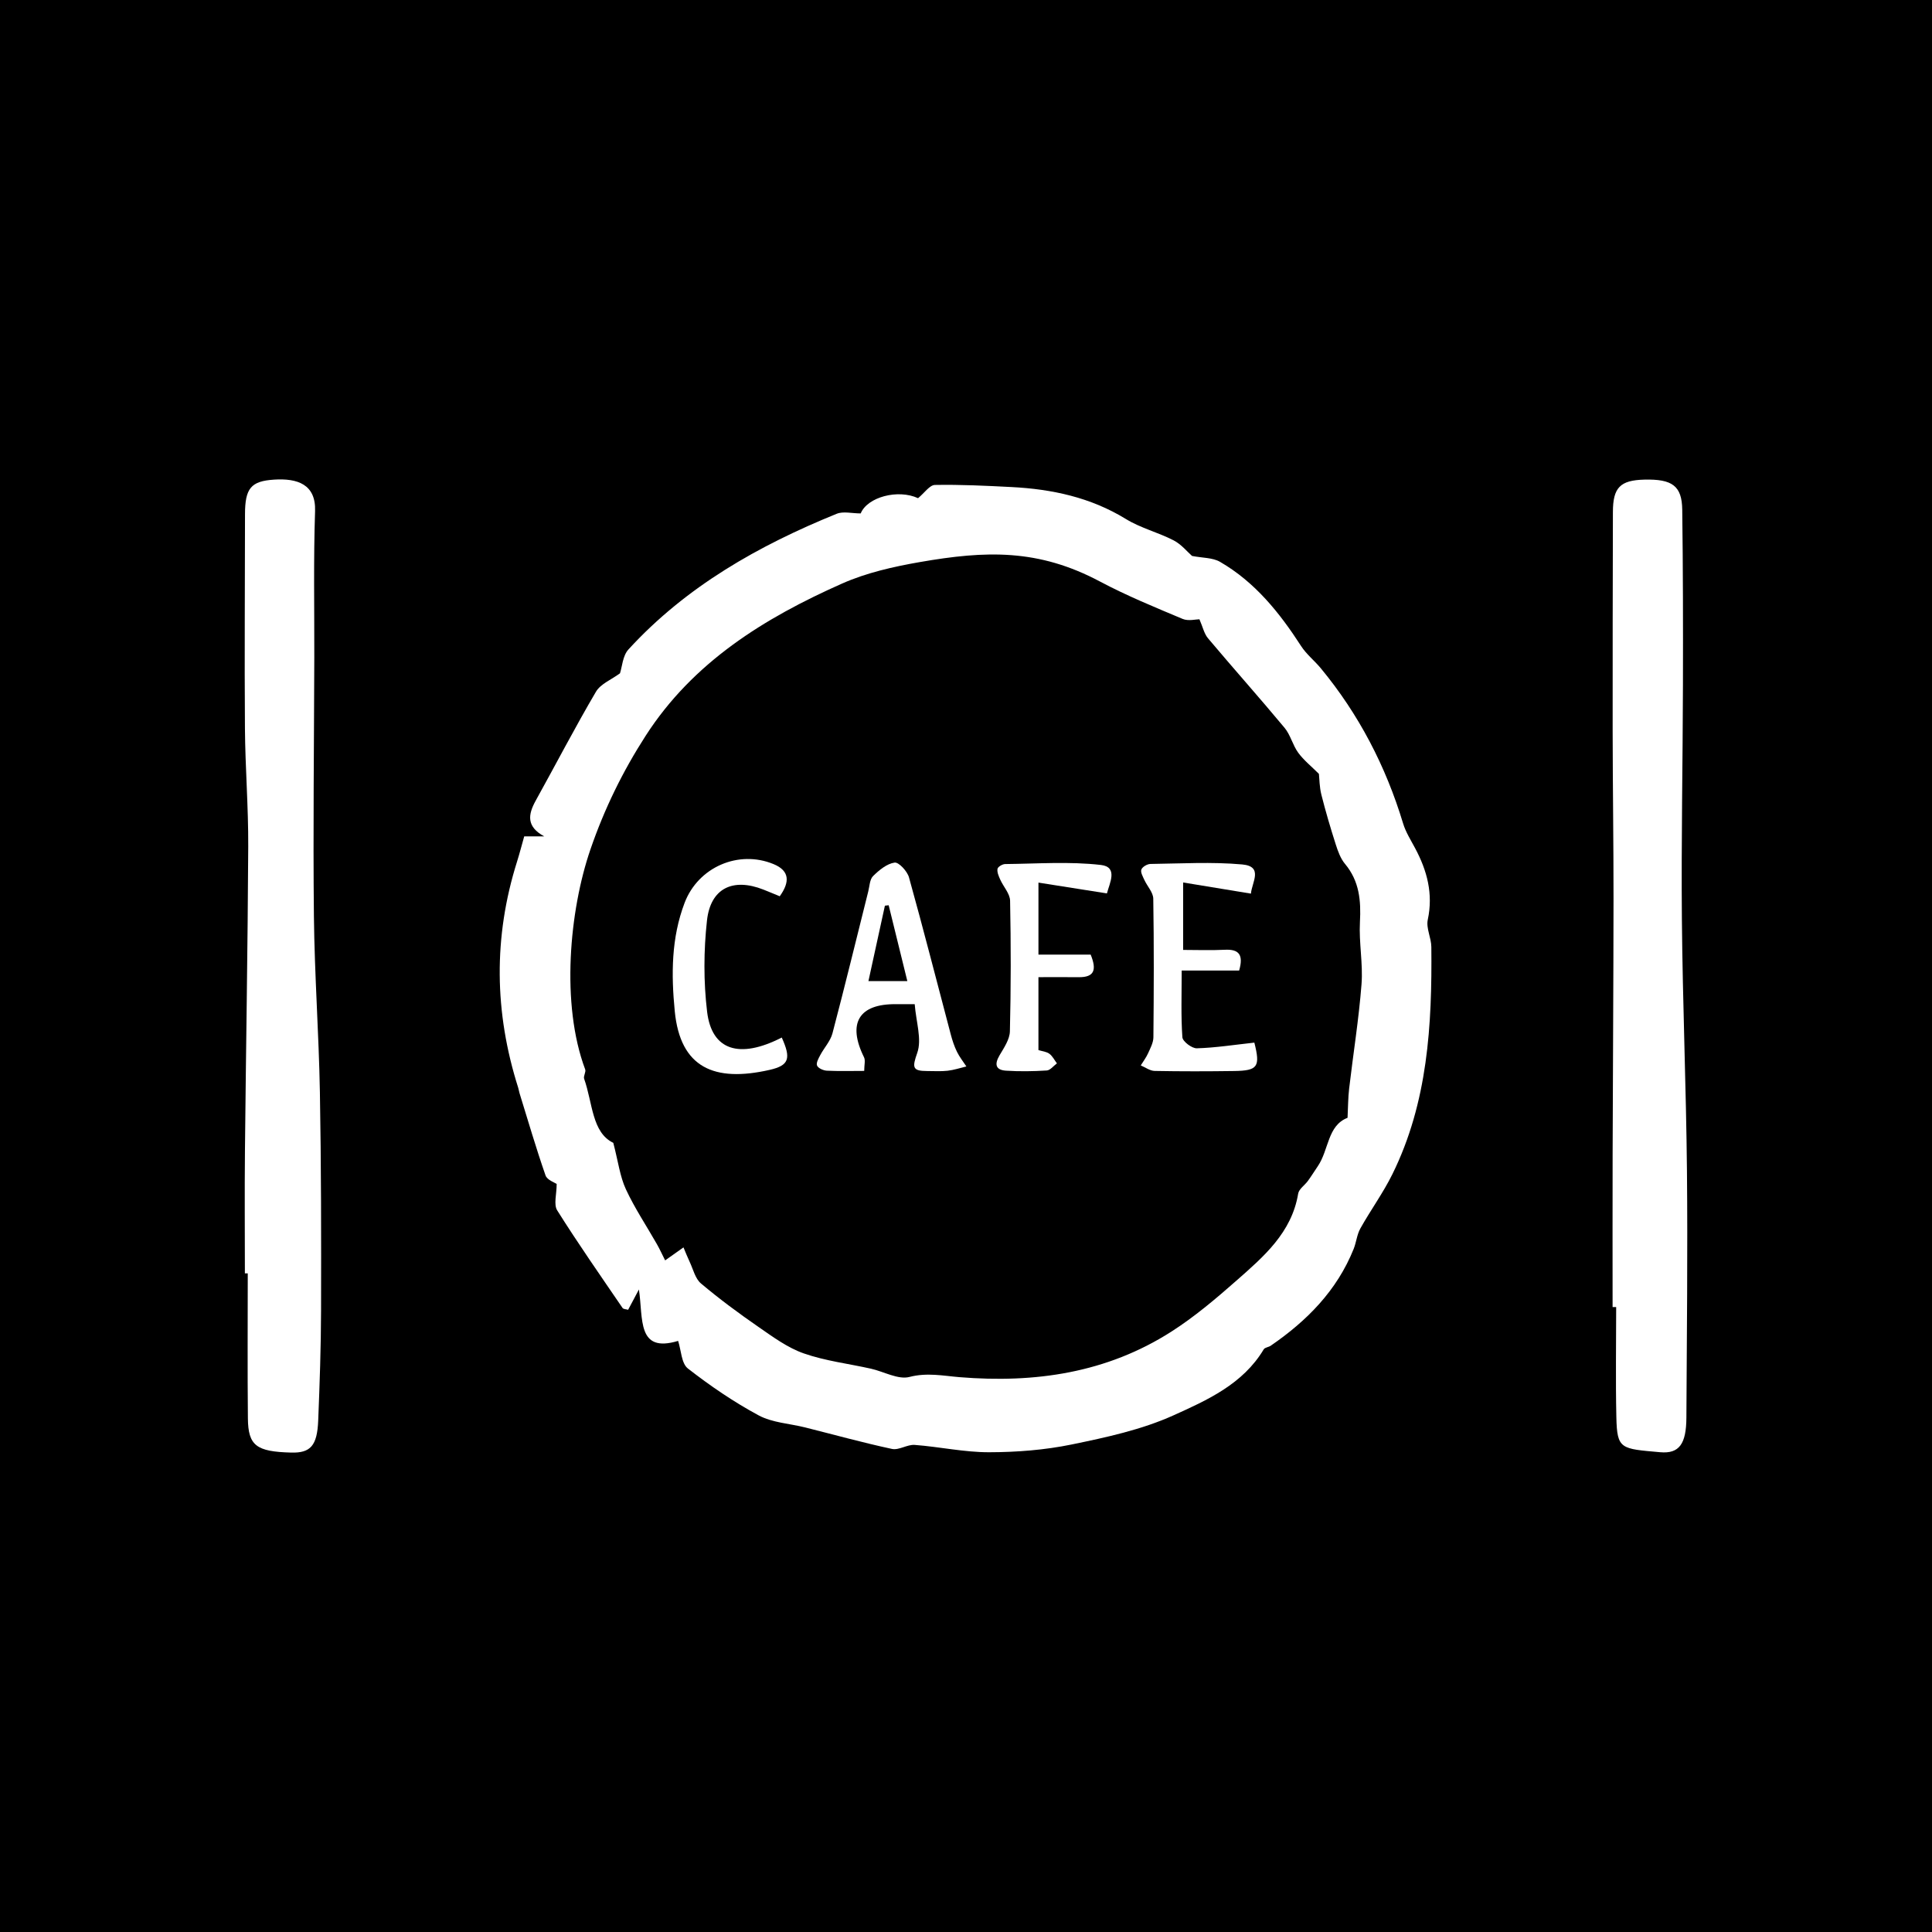 <?xml version="1.0" encoding="utf-8"?>
<!-- Generator: Adobe Illustrator 17.0.0, SVG Export Plug-In . SVG Version: 6.00 Build 0)  -->
<!DOCTYPE svg PUBLIC "-//W3C//DTD SVG 1.1//EN" "http://www.w3.org/Graphics/SVG/1.1/DTD/svg11.dtd">
<svg version="1.1" id="Layer_1" xmlns="http://www.w3.org/2000/svg" xmlns:xlink="http://www.w3.org/1999/xlink" x="0px" y="0px"
	 width="200px" height="200px" viewBox="0 0 200 200" enable-background="new 0 0 200 200" xml:space="preserve">
<rect width="200" height="200"/>
<g>
	<path fill="#FFFFFF" d="M54.266,86.583c0.764,0,1.421,0,2.078,0c-1.865-1.01-1.696-2.246-0.878-3.719
		c2.081-3.75,4.055-7.562,6.228-11.257c0.48-0.816,1.603-1.253,2.487-1.907c0.222-0.665,0.277-1.815,0.874-2.468
		c5.971-6.521,13.47-10.759,21.558-14.046c0.686-0.279,1.583-0.037,2.486-0.037c0.695-1.698,3.857-2.541,5.938-1.578
		c0.665-0.546,1.198-1.36,1.746-1.37c2.643-0.049,5.292,0.083,7.935,0.218c4.191,0.215,8.187,1.071,11.845,3.315
		c1.521,0.933,3.334,1.378,4.932,2.205c0.803,0.416,1.421,1.191,1.904,1.612c1.082,0.212,2.132,0.167,2.899,0.611
		c3.616,2.093,6.159,5.26,8.394,8.722c0.547,0.848,1.383,1.504,2.034,2.292c3.942,4.767,6.729,10.144,8.52,16.06
		c0.272,0.9,0.798,1.728,1.247,2.569c1.243,2.329,1.884,4.717,1.309,7.407c-0.186,0.87,0.36,1.87,0.369,2.812
		c0.082,8.086-0.365,16.101-4.033,23.531c-0.96,1.943-2.254,3.719-3.315,5.616c-0.356,0.637-0.417,1.431-0.694,2.121
		c-1.729,4.306-4.834,7.445-8.588,10.019c-0.224,0.153-0.604,0.176-0.721,0.373c-2.149,3.599-5.846,5.256-9.353,6.838
		c-3.294,1.486-6.949,2.275-10.52,3.009c-2.796,0.575-5.706,0.801-8.565,0.805c-2.562,0.003-5.12-0.565-7.69-0.759
		c-0.772-0.058-1.633,0.57-2.353,0.416c-3.019-0.646-5.998-1.476-8.995-2.227c-1.611-0.404-3.391-0.485-4.807-1.246
		c-2.575-1.385-5.021-3.058-7.33-4.856c-0.67-0.522-0.69-1.879-1.008-2.855c-4.282,1.294-3.601-2.29-4.058-5.322
		c-0.617,1.161-0.857,1.612-1.117,2.102c-0.207-0.063-0.489-0.059-0.577-0.188c-2.285-3.348-4.61-6.673-6.765-10.103
		c-0.385-0.614-0.055-1.677-0.055-2.735c-0.203-0.147-0.988-0.407-1.153-0.883c-0.977-2.806-1.81-5.663-2.689-8.503
		c-0.059-0.189-0.082-0.389-0.142-0.578c-2.476-7.792-2.581-15.595-0.117-23.412C53.797,88.324,54.021,87.448,54.266,86.583z
		 M139.498,115.716c0.056-1.1,0.052-2.069,0.164-3.024c0.422-3.603,1.002-7.192,1.282-10.804c0.165-2.127-0.278-4.298-0.164-6.434
		c0.119-2.218-0.052-4.235-1.543-6.021c-0.464-0.556-0.735-1.313-0.961-2.02c-0.544-1.701-1.052-3.417-1.488-5.148
		c-0.201-0.798-0.199-1.647-0.255-2.155c-0.788-0.788-1.571-1.409-2.14-2.187c-0.574-0.785-0.799-1.84-1.414-2.579
		c-2.6-3.124-5.308-6.158-7.926-9.268c-0.404-0.48-0.544-1.182-0.889-1.969c-0.36,0-1.145,0.212-1.736-0.036
		c-2.887-1.213-5.8-2.404-8.56-3.872c-6.388-3.397-11.806-3.206-18.663-2.01c-2.727,0.476-5.515,1.104-8.028,2.219
		c-8.046,3.569-15.426,8.122-20.341,15.762c-2.371,3.686-4.263,7.538-5.715,11.762c-2.178,6.338-3.074,16.022-0.542,22.775
		c0.101,0.271-0.207,0.692-0.109,0.968c0.891,2.51,0.795,5.561,3.018,6.632c0.513,1.967,0.691,3.483,1.301,4.799
		c0.91,1.964,2.131,3.785,3.205,5.674c0.313,0.551,0.576,1.129,0.862,1.695c0.558-0.396,1.117-0.792,1.898-1.345
		c0.199,0.469,0.399,0.987,0.636,1.487c0.366,0.769,0.575,1.742,1.174,2.247c1.901,1.603,3.911,3.088,5.958,4.503
		c1.489,1.03,3.008,2.152,4.687,2.738c2.228,0.778,4.626,1.061,6.946,1.58c1.349,0.302,2.821,1.163,3.999,0.855
		c1.804-0.471,3.514-0.113,5.171,0.023c7.828,0.641,15.245-0.434,21.942-4.718c2.392-1.53,4.593-3.395,6.732-5.278
		c2.816-2.479,5.714-4.951,6.388-9.002c0.08-0.48,0.677-0.865,1.005-1.315c0.363-0.499,0.689-1.025,1.035-1.536
		C137.568,119.032,137.42,116.506,139.498,115.716z"/>
	<path fill="#FFFFFF" d="M25.35,131.82c0-4.22-0.035-8.441,0.007-12.66c0.103-10.514,0.289-21.027,0.34-31.542
		c0.02-4.078-0.311-8.157-0.341-12.237c-0.053-7.381,0.002-14.763,0.007-22.145c0.002-2.699,0.624-3.43,3.002-3.585
		c2.426-0.157,4.345,0.482,4.252,3.255c-0.17,5.04-0.068,10.09-0.081,15.135c-0.023,8.933-0.135,17.867-0.04,26.799
		c0.065,6.076,0.511,12.147,0.62,18.224c0.135,7.528,0.137,15.058,0.12,22.588c-0.008,3.801-0.143,7.602-0.295,11.401
		c-0.105,2.614-0.802,3.369-2.792,3.317c-3.609-0.094-4.458-0.711-4.487-3.541c-0.05-5.002-0.014-10.006-0.014-15.008
		C25.55,131.819,25.45,131.819,25.35,131.82z"/>
	<path fill="#FFFFFF" d="M166.935,135.306c0-5.274-0.012-10.549,0.003-15.823c0.025-8.82,0.087-17.639,0.093-26.459
		c0.004-5.756-0.082-11.512-0.09-17.269c-0.011-7.585,0.012-15.17,0.026-22.754c0.005-2.531,0.749-3.288,3.257-3.35
		c2.885-0.071,3.888,0.642,3.921,3.115c0.081,6.034,0.088,12.07,0.073,18.105c-0.02,8.092-0.182,16.185-0.11,24.276
		c0.078,8.69,0.44,17.376,0.525,26.066c0.083,8.511-0.013,17.024-0.058,25.537c-0.014,2.726-0.741,3.76-2.71,3.584
		c-4.081-0.364-4.466-0.285-4.54-3.618c-0.084-3.802-0.019-7.607-0.019-11.411C167.183,135.306,167.059,135.306,166.935,135.306z"/>
	<path fill="#FFFFFF" d="M94.69,103.953c-0.935,0-1.42,0.006-1.906-0.001c-3.874-0.051-5.088,1.967-3.342,5.494
		c0.16,0.323,0.021,0.795,0.021,1.414c-1.365,0-2.622,0.039-3.873-0.024c-0.361-0.018-0.89-0.252-1.009-0.529
		c-0.115-0.268,0.152-0.745,0.333-1.086c0.403-0.759,1.047-1.44,1.259-2.241c1.288-4.888,2.48-9.802,3.71-14.706
		c0.137-0.545,0.149-1.242,0.498-1.585c0.625-0.614,1.425-1.279,2.227-1.394c0.43-0.062,1.313,0.894,1.49,1.53
		c1.507,5.409,2.893,10.851,4.33,16.279c0.161,0.607,0.361,1.214,0.636,1.776c0.262,0.537,0.646,1.015,0.976,1.519
		c-0.647,0.154-1.288,0.369-1.944,0.444c-0.695,0.079-1.405,0.028-2.108,0.029c-1.551,0.003-1.565-0.371-1.033-1.883
		C95.448,107.587,94.834,105.796,94.69,103.953z M89.9,101.562c1.41,0,2.606,0,4.027,0c-0.681-2.767-1.306-5.309-1.932-7.851
		c-0.13,0.015-0.26,0.03-0.39,0.045C91.045,96.322,90.484,98.888,89.9,101.562z"/>
	<path fill="#FFFFFF" d="M129.85,107.931c0.631,2.499,0.367,2.905-2.09,2.94c-2.744,0.038-5.489,0.044-8.233-0.008
		c-0.482-0.009-0.957-0.371-1.436-0.571c0.257-0.418,0.56-0.815,0.759-1.259c0.238-0.53,0.545-1.099,0.55-1.654
		c0.044-4.783,0.065-9.567-0.014-14.35c-0.011-0.653-0.626-1.288-0.927-1.948c-0.157-0.345-0.411-0.791-0.304-1.069
		c0.107-0.279,0.607-0.57,0.938-0.575c3.166-0.041,6.352-0.232,9.494,0.05c2.238,0.201,0.994,1.875,0.91,3.021
		c-2.337-0.384-4.518-0.743-7.02-1.154c0,2.479,0,4.59,0,6.982c1.415,0,2.871,0.057,4.321-0.016
		c1.444-0.072,1.953,0.503,1.477,2.152c-1.833,0-3.766,0-5.947,0c0,2.474-0.083,4.698,0.071,6.905
		c0.03,0.434,0.983,1.158,1.493,1.143C125.827,108.465,127.754,108.16,129.85,107.931z"/>
	<path fill="#FFFFFF" d="M114.589,92.485c-2.472-0.39-4.668-0.736-7.089-1.118c0,2.643,0,4.926,0,7.455c1.808,0,3.608,0,5.406,0
		c0.635,1.56,0.402,2.354-1.238,2.337c-1.333-0.014-2.667-0.003-4.169-0.003c0,2.574,0,4.996,0,7.55
		c0.387,0.12,0.827,0.156,1.13,0.378c0.328,0.241,0.527,0.657,0.783,0.996c-0.35,0.257-0.687,0.713-1.052,0.736
		c-1.403,0.09-2.819,0.111-4.221,0.02c-1.092-0.071-1.204-0.676-0.665-1.592c0.457-0.777,1.05-1.642,1.07-2.481
		c0.111-4.505,0.111-9.014,0.02-13.52c-0.015-0.735-0.69-1.448-1.021-2.189c-0.157-0.351-0.341-0.764-0.282-1.109
		c0.037-0.213,0.51-0.495,0.789-0.498c3.309-0.031,6.65-0.284,9.917,0.094C115.77,89.752,114.86,91.43,114.589,92.485z"/>
	<path fill="#FFFFFF" d="M80.927,107.406c0.976,2.158,0.775,2.887-1.256,3.348c-5.725,1.301-9.245-0.209-9.819-6.066
		c-0.374-3.824-0.365-7.589,1.019-11.229c1.405-3.695,5.579-5.509,9.211-4.006c1.673,0.692,1.696,1.848,0.637,3.329
		c-0.566-0.232-1.125-0.469-1.691-0.692c-3.152-1.241-5.471-0.153-5.842,3.201c-0.344,3.115-0.359,6.333,0.013,9.443
		C73.679,108.744,76.546,109.65,80.927,107.406z"/>
</g>
</svg>
